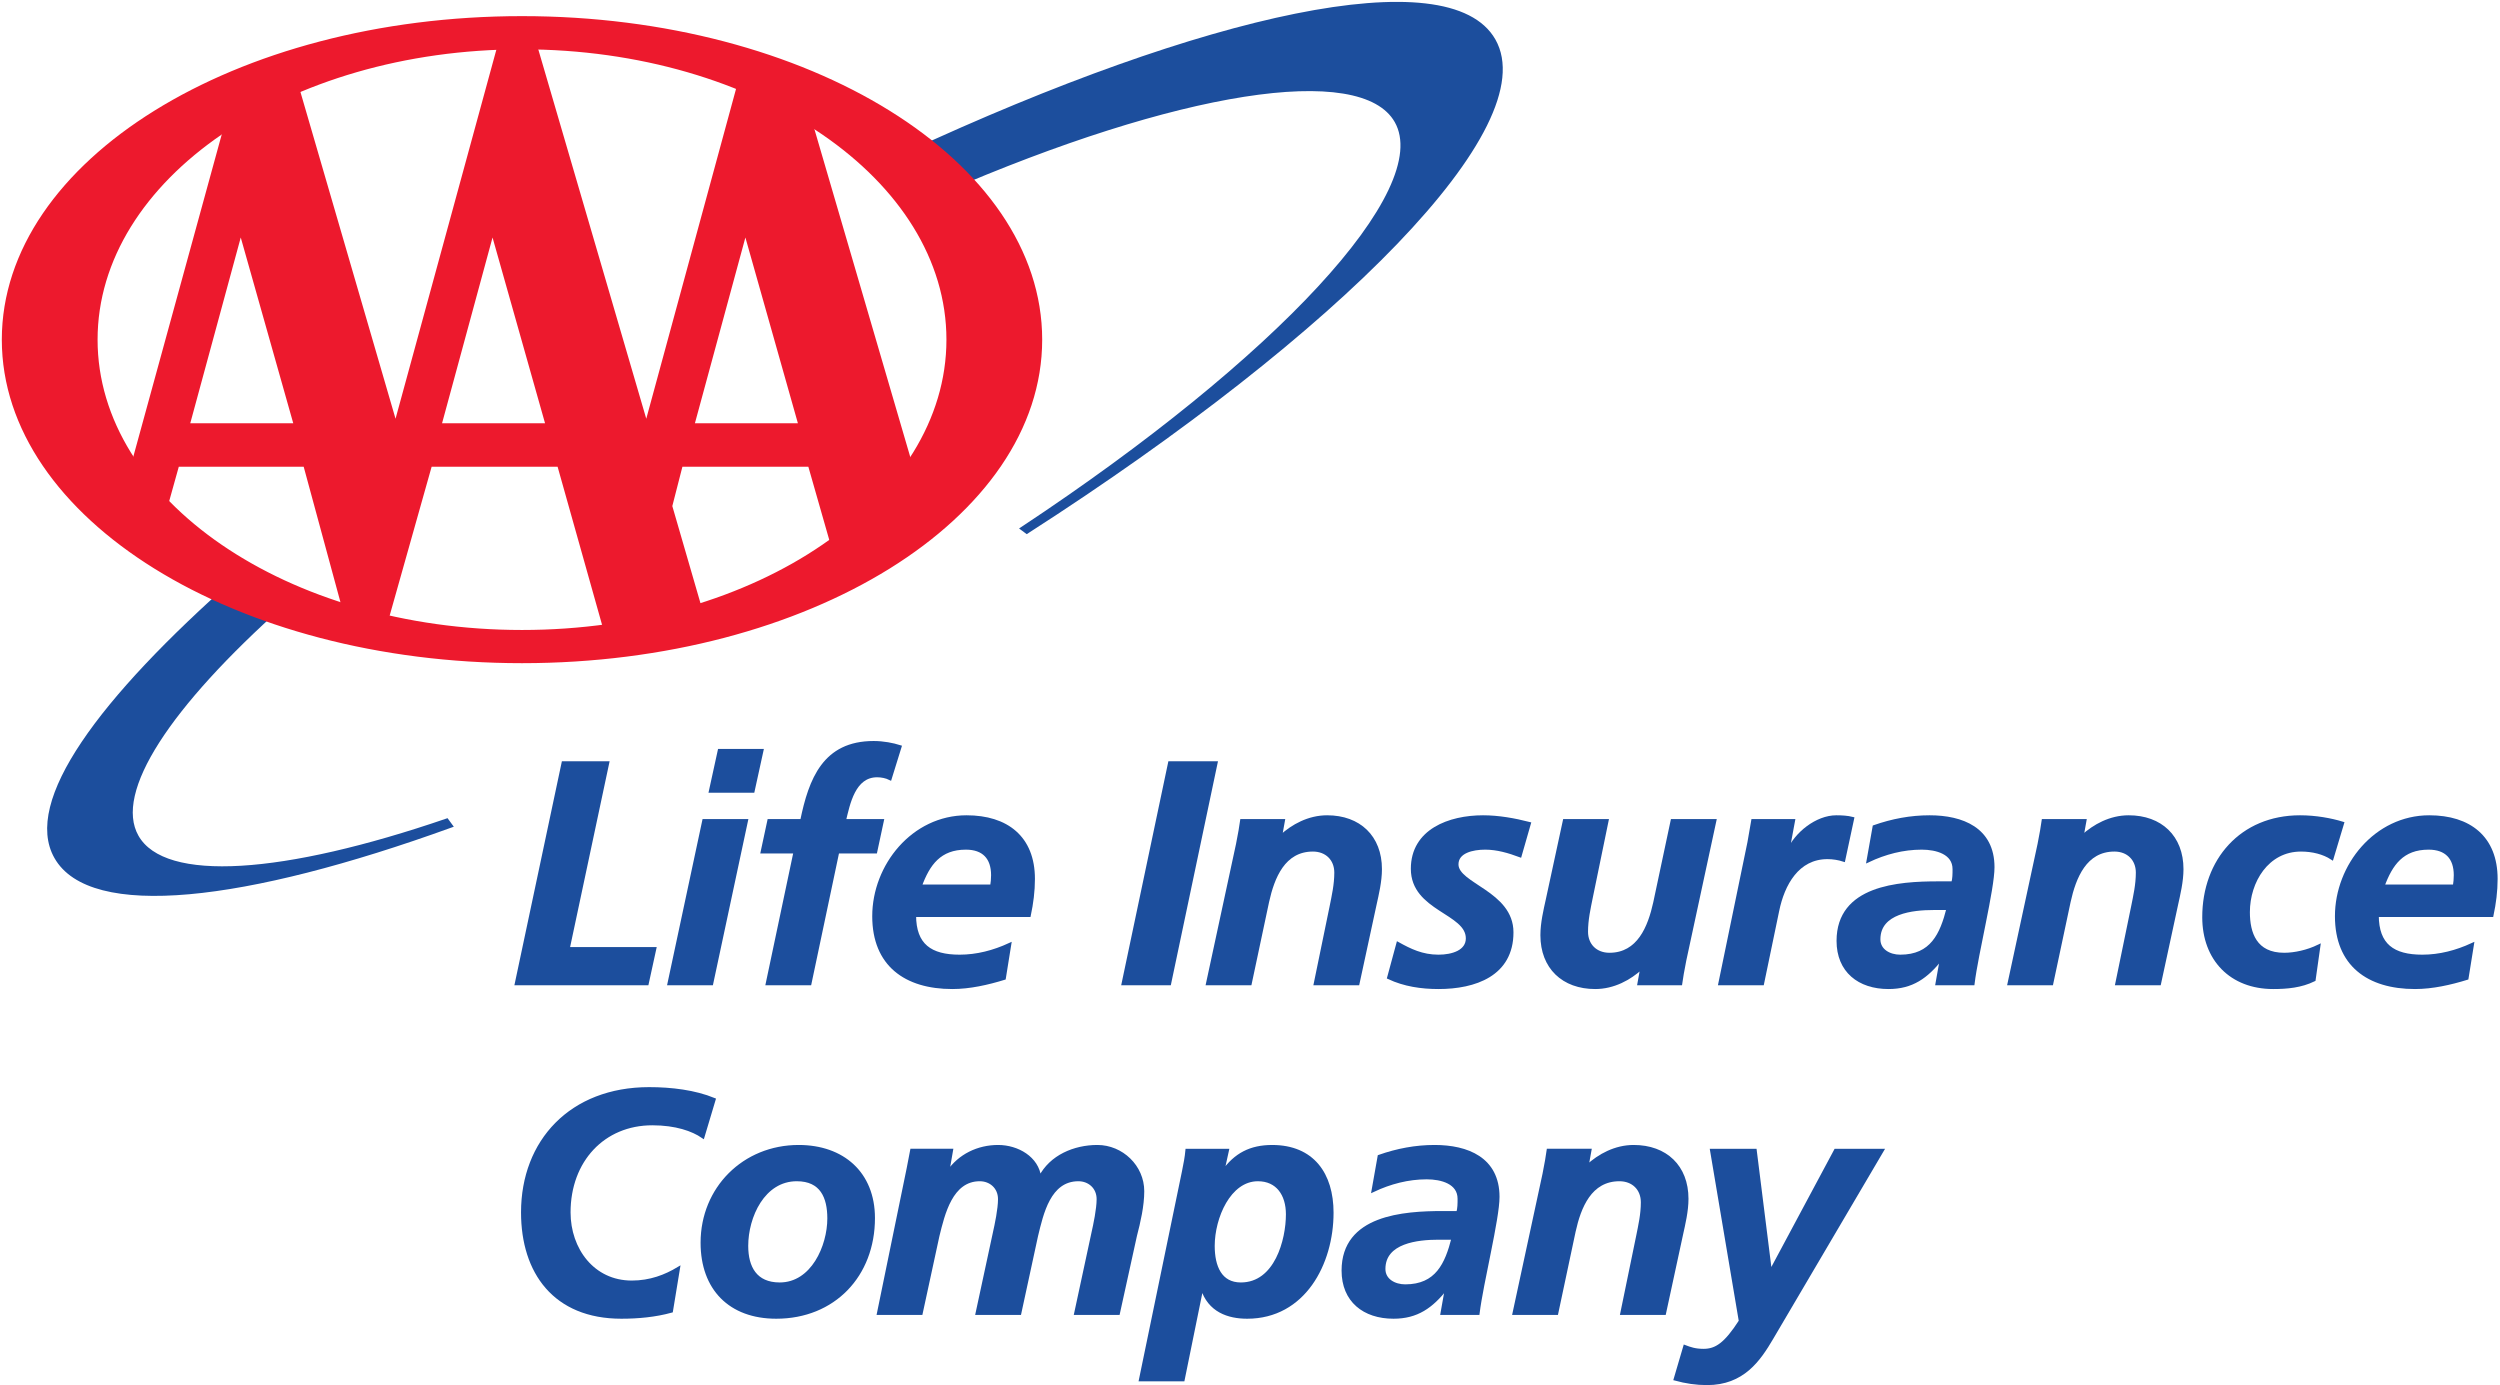 <svg width="601" height="333" viewBox="0 0 601 333" fill="none" xmlns="http://www.w3.org/2000/svg">
<g clip-path="url(#clip0_489_78)">
<path d="M107.437 197.172C68.325 210.567 39.551 212.759 32.935 201.114C26.805 190.32 40.787 169.551 67.967 145.285L57.132 138.986C23.806 168.347 5.93 192.842 13.444 206.07C21.8 220.779 58.713 216.548 108.443 198.545L107.437 197.172Z" fill="#1C4E9D"/>
<path d="M107.437 197.172C68.325 210.567 39.551 212.759 32.935 201.114C26.805 190.32 40.787 169.551 67.967 145.285L57.132 138.986C23.806 168.347 5.93 192.842 13.444 206.07C21.8 220.779 58.713 216.548 108.443 198.545L107.437 197.172Z" stroke="#1C4E9D" stroke-width="0.816"/>
<path d="M217.914 37.023C289.969 3.581 348.334 -9.332 359.135 9.685C370.817 30.245 322.033 79.605 246.842 127.916L245.695 127.066C306.757 86.653 345.122 45.822 335.648 29.144C327.227 14.32 282.727 21.631 226.699 45.933L217.914 37.023Z" fill="#1C4E9D"/>
<path d="M217.914 37.023C289.969 3.581 348.334 -9.332 359.135 9.685C370.817 30.245 322.033 79.605 246.842 127.916L245.695 127.066C306.757 86.653 345.122 45.822 335.648 29.144C327.227 14.32 282.727 21.631 226.699 45.933L217.914 37.023Z" stroke="#1C4E9D" stroke-width="0.816"/>
<path d="M125.49 151.855C68.915 151.855 23.051 120.424 23.051 81.654C23.051 42.881 68.915 11.45 125.49 11.45C182.064 11.45 227.93 42.881 227.93 81.654C227.93 120.424 182.064 151.855 125.49 151.855ZM125.49 4.285C56.651 4.285 0.844 38.924 0.844 81.654C0.844 124.381 56.651 159.02 125.49 159.02C194.33 159.02 250.134 124.381 250.134 81.654C250.134 38.924 194.33 4.285 125.49 4.285Z" fill="#ED192D"/>
<path d="M125.49 151.855C68.915 151.855 23.051 120.424 23.051 81.654C23.051 42.881 68.915 11.45 125.49 11.45C182.064 11.45 227.93 42.881 227.93 81.654C227.93 120.424 182.064 151.855 125.49 151.855ZM125.49 4.285C56.651 4.285 0.844 38.924 0.844 81.654C0.844 124.381 56.651 159.02 125.49 159.02C194.33 159.02 250.134 124.381 250.134 81.654C250.134 38.924 194.33 4.285 125.49 4.285Z" stroke="#ED192D" stroke-width="0.816"/>
<path d="M166.521 102.167L179.183 55.566L192.355 102.167H166.521ZM105.736 102.167L118.399 55.566L131.57 102.167H105.736ZM45.204 102.167L57.868 55.566L71.038 102.167H45.204ZM194.38 27.706L177.918 19.348L155.377 102.167L128.277 9.469H120.425L95.099 102.167L71.291 20.359L54.576 29.225L31.781 112.295L39.633 122.682L42.672 111.792H73.317L82.941 147.247L92.819 149.526L103.456 111.792H134.355L145.752 152.314L168.547 146.996L161.202 121.669L163.734 111.792H194.633L200.206 131.292L219.707 114.324L194.38 27.706Z" fill="#ED192D"/>
<path d="M166.521 102.167L179.183 55.566L192.355 102.167H166.521ZM105.736 102.167L118.399 55.566L131.57 102.167H105.736ZM45.204 102.167L57.868 55.566L71.038 102.167H45.204ZM194.38 27.706L177.918 19.348L155.377 102.167L128.277 9.469H120.425L95.099 102.167L71.291 20.359L54.576 29.225L31.781 112.295L39.633 122.682L42.672 111.792H73.317L82.941 147.247L92.819 149.526L103.456 111.792H134.355L145.752 152.314L168.547 146.996L161.202 121.669L163.734 111.792H194.633L200.206 131.292L219.707 114.324L194.38 27.706Z" stroke="#ED192D" stroke-width="0.816"/>
<path d="M135.409 183.411H146.049L136.549 228.087H157.368L155.545 236.445H124.164L135.409 183.411Z" fill="#1C4E9D"/>
<path d="M135.409 183.411H146.049L136.549 228.087H157.368L155.545 236.445H124.164L135.409 183.411Z" stroke="#1C4E9D" stroke-width="0.816"/>
<path d="M172.949 180.447H183.131L181.002 190.171H170.823L172.949 180.447ZM169.226 197.315H179.407L171.049 236.445H160.867L169.226 197.315Z" fill="#1C4E9D"/>
<path d="M172.949 180.447H183.131L181.002 190.171H170.823L172.949 180.447ZM169.226 197.315H179.407L171.049 236.445H160.867L169.226 197.315Z" stroke="#1C4E9D" stroke-width="0.816"/>
<path d="M191.176 204.761H183.273L184.87 197.315H192.771C194.822 187.359 198.166 178.547 210.019 178.547C212.376 178.547 214.655 179.002 216.327 179.534L213.97 187.133C213.058 186.677 211.918 186.45 210.856 186.45C205.233 186.45 203.941 193.211 202.953 197.315H212.071L210.476 204.761H201.358L194.671 236.445H184.49L191.176 204.761Z" fill="#1C4E9D"/>
<path d="M191.176 204.761H183.273L184.87 197.315H192.771C194.822 187.359 198.166 178.547 210.019 178.547C212.376 178.547 214.655 179.002 216.327 179.534L213.97 187.133C213.058 186.677 211.918 186.45 210.856 186.45C205.233 186.45 203.941 193.211 202.953 197.315H212.071L210.476 204.761H201.358L194.671 236.445H184.49L191.176 204.761Z" stroke="#1C4E9D" stroke-width="0.816"/>
<path d="M238.437 213.044C238.587 212.132 238.664 211.294 238.664 210.385C238.664 206.205 236.46 203.848 232.206 203.848C225.9 203.848 223.163 207.648 221.188 213.044H238.437ZM219.821 220.034C219.821 227.252 223.696 229.912 230.686 229.912C234.865 229.912 238.892 228.847 242.691 227.1L241.398 235.154C237.448 236.371 233.118 237.357 228.939 237.357C217.693 237.357 210.094 231.886 210.094 220.262C210.094 208.105 219.516 196.403 232.358 196.403C242.006 196.403 248.39 201.342 248.39 211.294C248.39 214.258 248.009 217.146 247.401 220.034H219.821Z" fill="#1C4E9D"/>
<path d="M238.437 213.044C238.587 212.132 238.664 211.294 238.664 210.385C238.664 206.205 236.46 203.848 232.206 203.848C225.9 203.848 223.163 207.648 221.188 213.044H238.437ZM219.821 220.034C219.821 227.252 223.696 229.912 230.686 229.912C234.865 229.912 238.892 228.847 242.691 227.1L241.398 235.154C237.448 236.371 233.118 237.357 228.939 237.357C217.693 237.357 210.094 231.886 210.094 220.262C210.094 208.105 219.516 196.403 232.358 196.403C242.006 196.403 248.39 201.342 248.39 211.294C248.39 214.258 248.009 217.146 247.401 220.034H219.821Z" stroke="#1C4E9D" stroke-width="0.816"/>
<path d="M281.209 183.411H292.301L281.132 236.445H270.039L281.209 183.411Z" fill="#1C4E9D"/>
<path d="M281.209 183.411H292.301L281.132 236.445H270.039L281.209 183.411Z" stroke="#1C4E9D" stroke-width="0.816"/>
<path d="M297.546 202.936C298.001 200.581 298.381 198.53 298.533 197.315H308.485L307.803 201.113H307.955C310.764 198.53 314.641 196.403 319.049 196.403C326.72 196.403 331.812 201.19 331.812 208.939C331.812 211.903 331.053 215.018 330.52 217.449L326.418 236.445H316.236L320.035 217.982C320.567 215.323 321.174 212.663 321.174 209.774C321.174 206.507 318.895 204.306 315.628 204.306C308.563 204.306 305.979 210.914 304.686 216.765L300.508 236.445H290.328L297.546 202.936Z" fill="#1C4E9D"/>
<path d="M297.546 202.936C298.001 200.581 298.381 198.53 298.533 197.315H308.485L307.803 201.113H307.955C310.764 198.53 314.641 196.403 319.049 196.403C326.72 196.403 331.812 201.19 331.812 208.939C331.812 211.903 331.053 215.018 330.52 217.449L326.418 236.445H316.236L320.035 217.982C320.567 215.323 321.174 212.663 321.174 209.774C321.174 206.507 318.895 204.306 315.628 204.306C308.563 204.306 305.979 210.914 304.686 216.765L300.508 236.445H290.328L297.546 202.936Z" stroke="#1C4E9D" stroke-width="0.816"/>
<path d="M365.407 205.673C362.748 204.686 359.936 203.848 357.05 203.848C354.01 203.848 350.211 204.686 350.211 207.8C350.211 212.739 363.43 214.564 363.43 224.137C363.43 234.318 354.541 237.357 345.803 237.357C341.701 237.357 337.597 236.75 333.875 235.001L336.077 226.872C338.964 228.468 341.853 229.912 345.803 229.912C349.222 229.912 352.794 228.772 352.794 225.581C352.794 219.274 339.574 218.666 339.574 208.864C339.574 199.67 348.463 196.403 356.518 196.403C360.241 196.403 364.04 197.088 367.61 197.998L365.407 205.673Z" fill="#1C4E9D"/>
<path d="M365.407 205.673C362.748 204.686 359.936 203.848 357.05 203.848C354.01 203.848 350.211 204.686 350.211 207.8C350.211 212.739 363.43 214.564 363.43 224.137C363.43 234.318 354.541 237.357 345.803 237.357C341.701 237.357 337.597 236.75 333.875 235.001L336.077 226.872C338.964 228.468 341.853 229.912 345.803 229.912C349.222 229.912 352.794 228.772 352.794 225.581C352.794 219.274 339.574 218.666 339.574 208.864C339.574 199.67 348.463 196.403 356.518 196.403C360.241 196.403 364.04 197.088 367.61 197.998L365.407 205.673Z" stroke="#1C4E9D" stroke-width="0.816"/>
<path d="M404.987 230.822C404.531 233.179 404.15 235.23 403.997 236.446H394.045L394.73 232.646H394.577C391.765 235.23 387.891 237.357 383.483 237.357C375.809 237.357 370.719 232.571 370.719 224.821C370.719 221.857 371.478 218.742 372.01 216.311L376.113 197.316H386.295L382.495 215.779C381.963 218.437 381.355 221.097 381.355 223.984C381.355 227.252 383.635 229.454 386.902 229.454C393.97 229.454 396.553 222.845 397.844 216.995L402.023 197.316H412.205L404.987 230.822Z" fill="#1C4E9D"/>
<path d="M404.987 230.822C404.531 233.179 404.15 235.23 403.997 236.446H394.045L394.73 232.646H394.577C391.765 235.23 387.891 237.357 383.483 237.357C375.809 237.357 370.719 232.571 370.719 224.821C370.719 221.857 371.478 218.742 372.01 216.311L376.113 197.316H386.295L382.495 215.779C381.963 218.437 381.355 221.097 381.355 223.984C381.355 227.252 383.635 229.454 386.902 229.454C393.97 229.454 396.553 222.845 397.844 216.995L402.023 197.316H412.205L404.987 230.822Z" stroke="#1C4E9D" stroke-width="0.816"/>
<path d="M420.482 202.556C420.785 200.886 421.089 199.137 421.395 197.315H431.12L429.753 204.685H429.903C431.728 200.429 436.742 196.403 441.452 196.403C442.745 196.403 444.112 196.478 445.329 196.783L443.199 206.735C442.06 206.355 440.618 206.127 439.326 206.127C432.107 206.127 428.613 212.586 427.321 218.894L423.674 236.445H413.492L420.482 202.556Z" fill="#1C4E9D"/>
<path d="M420.482 202.556C420.785 200.886 421.089 199.137 421.395 197.315H431.12L429.753 204.685H429.903C431.728 200.429 436.742 196.403 441.452 196.403C442.745 196.403 444.112 196.478 445.329 196.783L443.199 206.735C442.06 206.355 440.618 206.127 439.326 206.127C432.107 206.127 428.613 212.586 427.321 218.894L423.674 236.445H413.492L420.482 202.556Z" stroke="#1C4E9D" stroke-width="0.816"/>
<path d="M456.808 229.912C464.406 229.912 466.76 224.668 468.357 218.363H464.785C459.847 218.363 451.641 219.197 451.641 225.808C451.641 228.543 454.223 229.912 456.808 229.912ZM466.76 230.441H466.608C463.114 234.851 459.619 237.357 453.996 237.357C446.931 237.357 441.914 233.407 441.914 226.188C441.914 213.271 456.351 212.284 465.926 212.284H469.496C469.799 211.219 469.799 210.079 469.799 208.94C469.799 204.989 465.546 203.848 461.973 203.848C457.49 203.848 453.16 204.989 449.132 206.888L450.576 198.758C454.908 197.238 459.314 196.403 463.873 196.403C471.699 196.403 479.07 199.29 479.07 208.484C479.07 213.727 475.195 229.075 474.284 236.446H465.698L466.76 230.441Z" fill="#1C4E9D"/>
<path d="M456.808 229.912C464.406 229.912 466.76 224.668 468.357 218.363H464.785C459.847 218.363 451.641 219.197 451.641 225.808C451.641 228.543 454.223 229.912 456.808 229.912ZM466.76 230.441H466.608C463.114 234.851 459.619 237.357 453.996 237.357C446.931 237.357 441.914 233.407 441.914 226.188C441.914 213.271 456.351 212.284 465.926 212.284H469.496C469.799 211.219 469.799 210.079 469.799 208.94C469.799 204.989 465.546 203.848 461.973 203.848C457.49 203.848 453.16 204.989 449.132 206.888L450.576 198.758C454.908 197.238 459.314 196.403 463.873 196.403C471.699 196.403 479.07 199.29 479.07 208.484C479.07 213.727 475.195 229.075 474.284 236.446H465.698L466.76 230.441Z" stroke="#1C4E9D" stroke-width="0.816"/>
<path d="M490.234 202.936C490.689 200.581 491.069 198.53 491.222 197.315H501.174L500.492 201.113H500.644C503.454 198.53 507.329 196.403 511.736 196.403C519.41 196.403 524.501 201.19 524.501 208.939C524.501 211.903 523.74 215.018 523.208 217.449L519.107 236.445H508.924L512.723 217.982C513.256 215.323 513.863 212.663 513.863 209.774C513.863 206.507 511.584 204.306 508.317 204.306C501.251 204.306 498.667 210.914 497.375 216.765L493.196 236.445H483.016L490.234 202.936Z" fill="#1C4E9D"/>
<path d="M490.234 202.936C490.689 200.581 491.069 198.53 491.222 197.315H501.174L500.492 201.113H500.644C503.454 198.53 507.329 196.403 511.736 196.403C519.41 196.403 524.501 201.19 524.501 208.939C524.501 211.903 523.74 215.018 523.208 217.449L519.107 236.445H508.924L512.723 217.982C513.256 215.323 513.863 212.663 513.863 209.774C513.863 206.507 511.584 204.306 508.317 204.306C501.251 204.306 498.667 210.914 497.375 216.765L493.196 236.445H483.016L490.234 202.936Z" stroke="#1C4E9D" stroke-width="0.816"/>
<path d="M560.6 206.28C558.623 204.989 555.964 204.307 553.154 204.307C545.024 204.307 540.465 211.904 540.465 219.274C540.465 224.363 542.137 229.454 549.126 229.454C551.635 229.454 554.749 228.772 557.409 227.48L556.27 235.533C553.154 237.053 549.811 237.357 546.467 237.357C536.361 237.357 529.828 230.595 529.828 220.489C529.828 206.813 538.868 196.403 552.924 196.403C556.724 196.403 560.372 197.088 563.107 197.923L560.6 206.28Z" fill="#1C4E9D"/>
<path d="M560.6 206.28C558.623 204.989 555.964 204.307 553.154 204.307C545.024 204.307 540.465 211.904 540.465 219.274C540.465 224.363 542.137 229.454 549.126 229.454C551.635 229.454 554.749 228.772 557.409 227.48L556.27 235.533C553.154 237.053 549.811 237.357 546.467 237.357C536.361 237.357 529.828 230.595 529.828 220.489C529.828 206.813 538.868 196.403 552.924 196.403C556.724 196.403 560.372 197.088 563.107 197.923L560.6 206.28Z" stroke="#1C4E9D" stroke-width="0.816"/>
<path d="M590.069 213.044C590.22 212.132 590.295 211.294 590.295 210.385C590.295 206.205 588.092 203.848 583.838 203.848C577.531 203.848 574.795 207.648 572.82 213.044H590.069ZM571.451 220.034C571.451 227.252 575.328 229.912 582.318 229.912C586.497 229.912 590.524 228.847 594.323 227.1L593.03 235.154C589.08 236.371 584.75 237.357 580.57 237.357C569.324 237.357 561.727 231.886 561.727 220.262C561.727 208.105 571.149 196.403 583.991 196.403C593.638 196.403 600.021 201.342 600.021 211.294C600.021 214.258 599.642 217.146 599.034 220.034H571.451Z" fill="#1C4E9D"/>
<path d="M590.069 213.044C590.22 212.132 590.295 211.294 590.295 210.385C590.295 206.205 588.092 203.848 583.838 203.848C577.531 203.848 574.795 207.648 572.82 213.044H590.069ZM571.451 220.034C571.451 227.252 575.328 229.912 582.318 229.912C586.497 229.912 590.524 228.847 594.323 227.1L593.03 235.154C589.08 236.371 584.75 237.357 580.57 237.357C569.324 237.357 561.727 231.886 561.727 220.262C561.727 208.105 571.149 196.403 583.991 196.403C593.638 196.403 600.021 201.342 600.021 211.294C600.021 214.258 599.642 217.146 599.034 220.034H571.451Z" stroke="#1C4E9D" stroke-width="0.816"/>
<path d="M168.973 273.227C166.541 271.555 162.515 270.113 156.817 270.113C145.04 270.113 136.757 279.003 136.757 291.463C136.757 300.352 142.531 308.255 151.877 308.255C156.359 308.255 160.008 306.81 163.048 304.989L161.375 315.168C157.499 316.233 153.397 316.613 149.371 316.613C133.337 316.613 125.664 305.823 125.664 291.463C125.664 274.366 137.289 261.754 156.057 261.754C161.375 261.754 166.997 262.437 171.633 264.336L168.973 273.227Z" fill="#1C4E9D"/>
<path d="M168.973 273.227C166.541 271.555 162.515 270.113 156.817 270.113C145.04 270.113 136.757 279.003 136.757 291.463C136.757 300.352 142.531 308.255 151.877 308.255C156.359 308.255 160.008 306.81 163.048 304.989L161.375 315.168C157.499 316.233 153.397 316.613 149.371 316.613C133.337 316.613 125.664 305.823 125.664 291.463C125.664 274.366 137.289 261.754 156.057 261.754C161.375 261.754 166.997 262.437 171.633 264.336L168.973 273.227Z" stroke="#1C4E9D" stroke-width="0.816"/>
<path d="M199.296 292.907C199.296 287.816 197.549 283.562 191.545 283.562C183.492 283.562 179.466 292.449 179.466 299.518C179.466 304.683 181.593 308.71 187.443 308.71C195.344 308.71 199.296 299.593 199.296 292.907ZM209.932 292.829C209.932 306.584 200.436 316.613 186.606 316.613C175.514 316.613 168.828 309.775 168.828 298.758C168.828 285.688 178.856 275.658 192.002 275.658C202.562 275.658 209.932 282.042 209.932 292.829Z" fill="#1C4E9D"/>
<path d="M199.296 292.907C199.296 287.816 197.549 283.562 191.545 283.562C183.492 283.562 179.466 292.449 179.466 299.518C179.466 304.683 181.593 308.71 187.443 308.71C195.344 308.71 199.296 299.593 199.296 292.907ZM209.932 292.829C209.932 306.584 200.436 316.613 186.606 316.613C175.514 316.613 168.828 309.775 168.828 298.758C168.828 285.688 178.856 275.658 192.002 275.658C202.562 275.658 209.932 282.042 209.932 292.829Z" stroke="#1C4E9D" stroke-width="0.816"/>
<path d="M218.369 280.902C218.674 279.382 218.976 277.786 219.204 276.571H228.703L227.792 281.812H227.944C230.678 277.786 235.162 275.658 239.949 275.658C244.583 275.658 249.369 278.393 249.901 283.104H250.053C252.638 278.013 258.336 275.658 263.805 275.658C269.657 275.658 274.672 280.444 274.672 286.371C274.672 289.867 273.76 293.818 272.925 297.01L268.821 315.701H258.639L262.742 296.63C263.275 294.275 264.035 290.627 264.035 288.271C264.035 285.384 261.831 283.562 259.247 283.562C252.181 283.562 250.434 291.767 249.141 297.086L245.115 315.701H234.933L239.037 296.63C239.569 294.275 240.328 290.627 240.328 288.271C240.328 285.384 238.124 283.562 235.542 283.562C228.627 283.562 226.727 291.842 225.435 297.086L221.408 315.701H211.227L218.369 280.902Z" fill="#1C4E9D"/>
<path d="M218.369 280.902C218.674 279.382 218.976 277.786 219.204 276.571H228.703L227.792 281.812H227.944C230.678 277.786 235.162 275.658 239.949 275.658C244.583 275.658 249.369 278.393 249.901 283.104H250.053C252.638 278.013 258.336 275.658 263.805 275.658C269.657 275.658 274.672 280.444 274.672 286.371C274.672 289.867 273.76 293.818 272.925 297.01L268.821 315.701H258.639L262.742 296.63C263.275 294.275 264.035 290.627 264.035 288.271C264.035 285.384 261.831 283.562 259.247 283.562C252.181 283.562 250.434 291.767 249.141 297.086L245.115 315.701H234.933L239.037 296.63C239.569 294.275 240.328 290.627 240.328 288.271C240.328 285.384 238.124 283.562 235.542 283.562C228.627 283.562 226.727 291.842 225.435 297.086L221.408 315.701H211.227L218.369 280.902Z" stroke="#1C4E9D" stroke-width="0.816"/>
<path d="M302.399 283.563C295.485 283.563 291.609 292.68 291.609 299.519C291.609 304.532 293.358 308.711 298.297 308.711C306.806 308.711 309.542 298.075 309.542 291.921C309.542 287.133 307.11 283.563 302.399 283.563ZM284.543 281.664C284.924 279.763 285.228 278.244 285.38 276.572H295.028L293.888 281.738H294.041C297.004 277.559 300.651 275.66 305.818 275.66C315.545 275.66 320.18 282.27 320.18 291.541C320.18 303.772 313.416 316.614 299.817 316.614C295.333 316.614 290.7 315.094 289.027 309.623H288.874L284.391 331.658H274.211L284.543 281.664Z" fill="#1C4E9D"/>
<path d="M302.399 283.563C295.485 283.563 291.609 292.68 291.609 299.519C291.609 304.532 293.358 308.711 298.297 308.711C306.806 308.711 309.542 298.075 309.542 291.921C309.542 287.133 307.11 283.563 302.399 283.563ZM284.543 281.664C284.924 279.763 285.228 278.244 285.38 276.572H295.028L293.888 281.738H294.041C297.004 277.559 300.651 275.66 305.818 275.66C315.545 275.66 320.18 282.27 320.18 291.541C320.18 303.772 313.416 316.614 299.817 316.614C295.333 316.614 290.7 315.094 289.027 309.623H288.874L284.391 331.658H274.211L284.543 281.664Z" stroke="#1C4E9D" stroke-width="0.816"/>
<path d="M337.813 309.168C345.412 309.168 347.768 303.924 349.363 297.618H345.792C340.853 297.618 332.647 298.453 332.647 305.063C332.647 307.799 335.231 309.168 337.813 309.168ZM347.768 309.697H347.616C344.122 314.106 340.626 316.613 335.002 316.613C327.937 316.613 322.922 312.663 322.922 305.444C322.922 292.527 337.358 291.54 346.931 291.54H350.503C350.808 290.475 350.808 289.335 350.808 288.195C350.808 284.245 346.552 283.104 342.981 283.104C338.498 283.104 334.166 284.245 330.141 286.144L331.582 278.013C335.914 276.494 340.322 275.658 344.882 275.658C352.707 275.658 360.078 278.545 360.078 287.74C360.078 292.982 356.201 308.331 355.289 315.701H346.704L347.768 309.697Z" fill="#1C4E9D"/>
<path d="M337.813 309.168C345.412 309.168 347.768 303.924 349.363 297.618H345.792C340.853 297.618 332.647 298.453 332.647 305.063C332.647 307.799 335.231 309.168 337.813 309.168ZM347.768 309.697H347.616C344.122 314.106 340.626 316.613 335.002 316.613C327.937 316.613 322.922 312.663 322.922 305.444C322.922 292.527 337.358 291.54 346.931 291.54H350.503C350.808 290.475 350.808 289.335 350.808 288.195C350.808 284.245 346.552 283.104 342.981 283.104C338.498 283.104 334.166 284.245 330.141 286.144L331.582 278.013C335.914 276.494 340.322 275.658 344.882 275.658C352.707 275.658 360.078 278.545 360.078 287.74C360.078 292.982 356.201 308.331 355.289 315.701H346.704L347.768 309.697Z" stroke="#1C4E9D" stroke-width="0.816"/>
<path d="M371.234 282.192C371.69 279.837 372.071 277.786 372.222 276.571H382.176L381.492 280.37H381.644C384.455 277.786 388.329 275.658 392.738 275.658C400.412 275.658 405.503 280.444 405.503 288.195C405.503 291.159 404.743 294.275 404.21 296.706L400.107 315.701H389.926L393.725 297.238C394.258 294.58 394.866 291.919 394.866 289.031C394.866 285.763 392.586 283.562 389.319 283.562C382.251 283.562 379.669 290.17 378.377 296.02L374.198 315.701H364.016L371.234 282.192Z" fill="#1C4E9D"/>
<path d="M371.234 282.192C371.69 279.837 372.071 277.786 372.222 276.571H382.176L381.492 280.37H381.644C384.455 277.786 388.329 275.658 392.738 275.658C400.412 275.658 405.503 280.444 405.503 288.195C405.503 291.159 404.743 294.275 404.21 296.706L400.107 315.701H389.926L393.725 297.238C394.258 294.58 394.866 291.919 394.866 289.031C394.866 285.763 392.586 283.562 389.319 283.562C382.251 283.562 379.669 290.17 378.377 296.02L374.198 315.701H364.016L371.234 282.192Z" stroke="#1C4E9D" stroke-width="0.816"/>
<path d="M421.913 276.574L425.56 305.674H425.712L441.288 276.574H452.458L425.94 321.63C422.825 326.949 418.949 332.572 410.365 332.572C407.78 332.572 405.273 332.192 402.766 331.508L405.045 323.757C406.26 324.214 407.478 324.67 409.528 324.67C412.568 324.67 414.847 323.149 418.417 317.604L411.504 276.574H421.913Z" fill="#1C4E9D"/>
<path d="M421.913 276.574L425.56 305.674H425.712L441.288 276.574H452.458L425.94 321.63C422.825 326.949 418.949 332.572 410.365 332.572C407.78 332.572 405.273 332.192 402.766 331.508L405.045 323.757C406.26 324.214 407.478 324.67 409.528 324.67C412.568 324.67 414.847 323.149 418.417 317.604L411.504 276.574H421.913Z" stroke="#1C4E9D" stroke-width="0.816"/>
</g>
<defs>
<clipPath id="clip0_489_78">
<rect width="600" height="332.524" fill="white" transform="translate(0.438 0.457)"/>
</clipPath>
</defs>
</svg>
